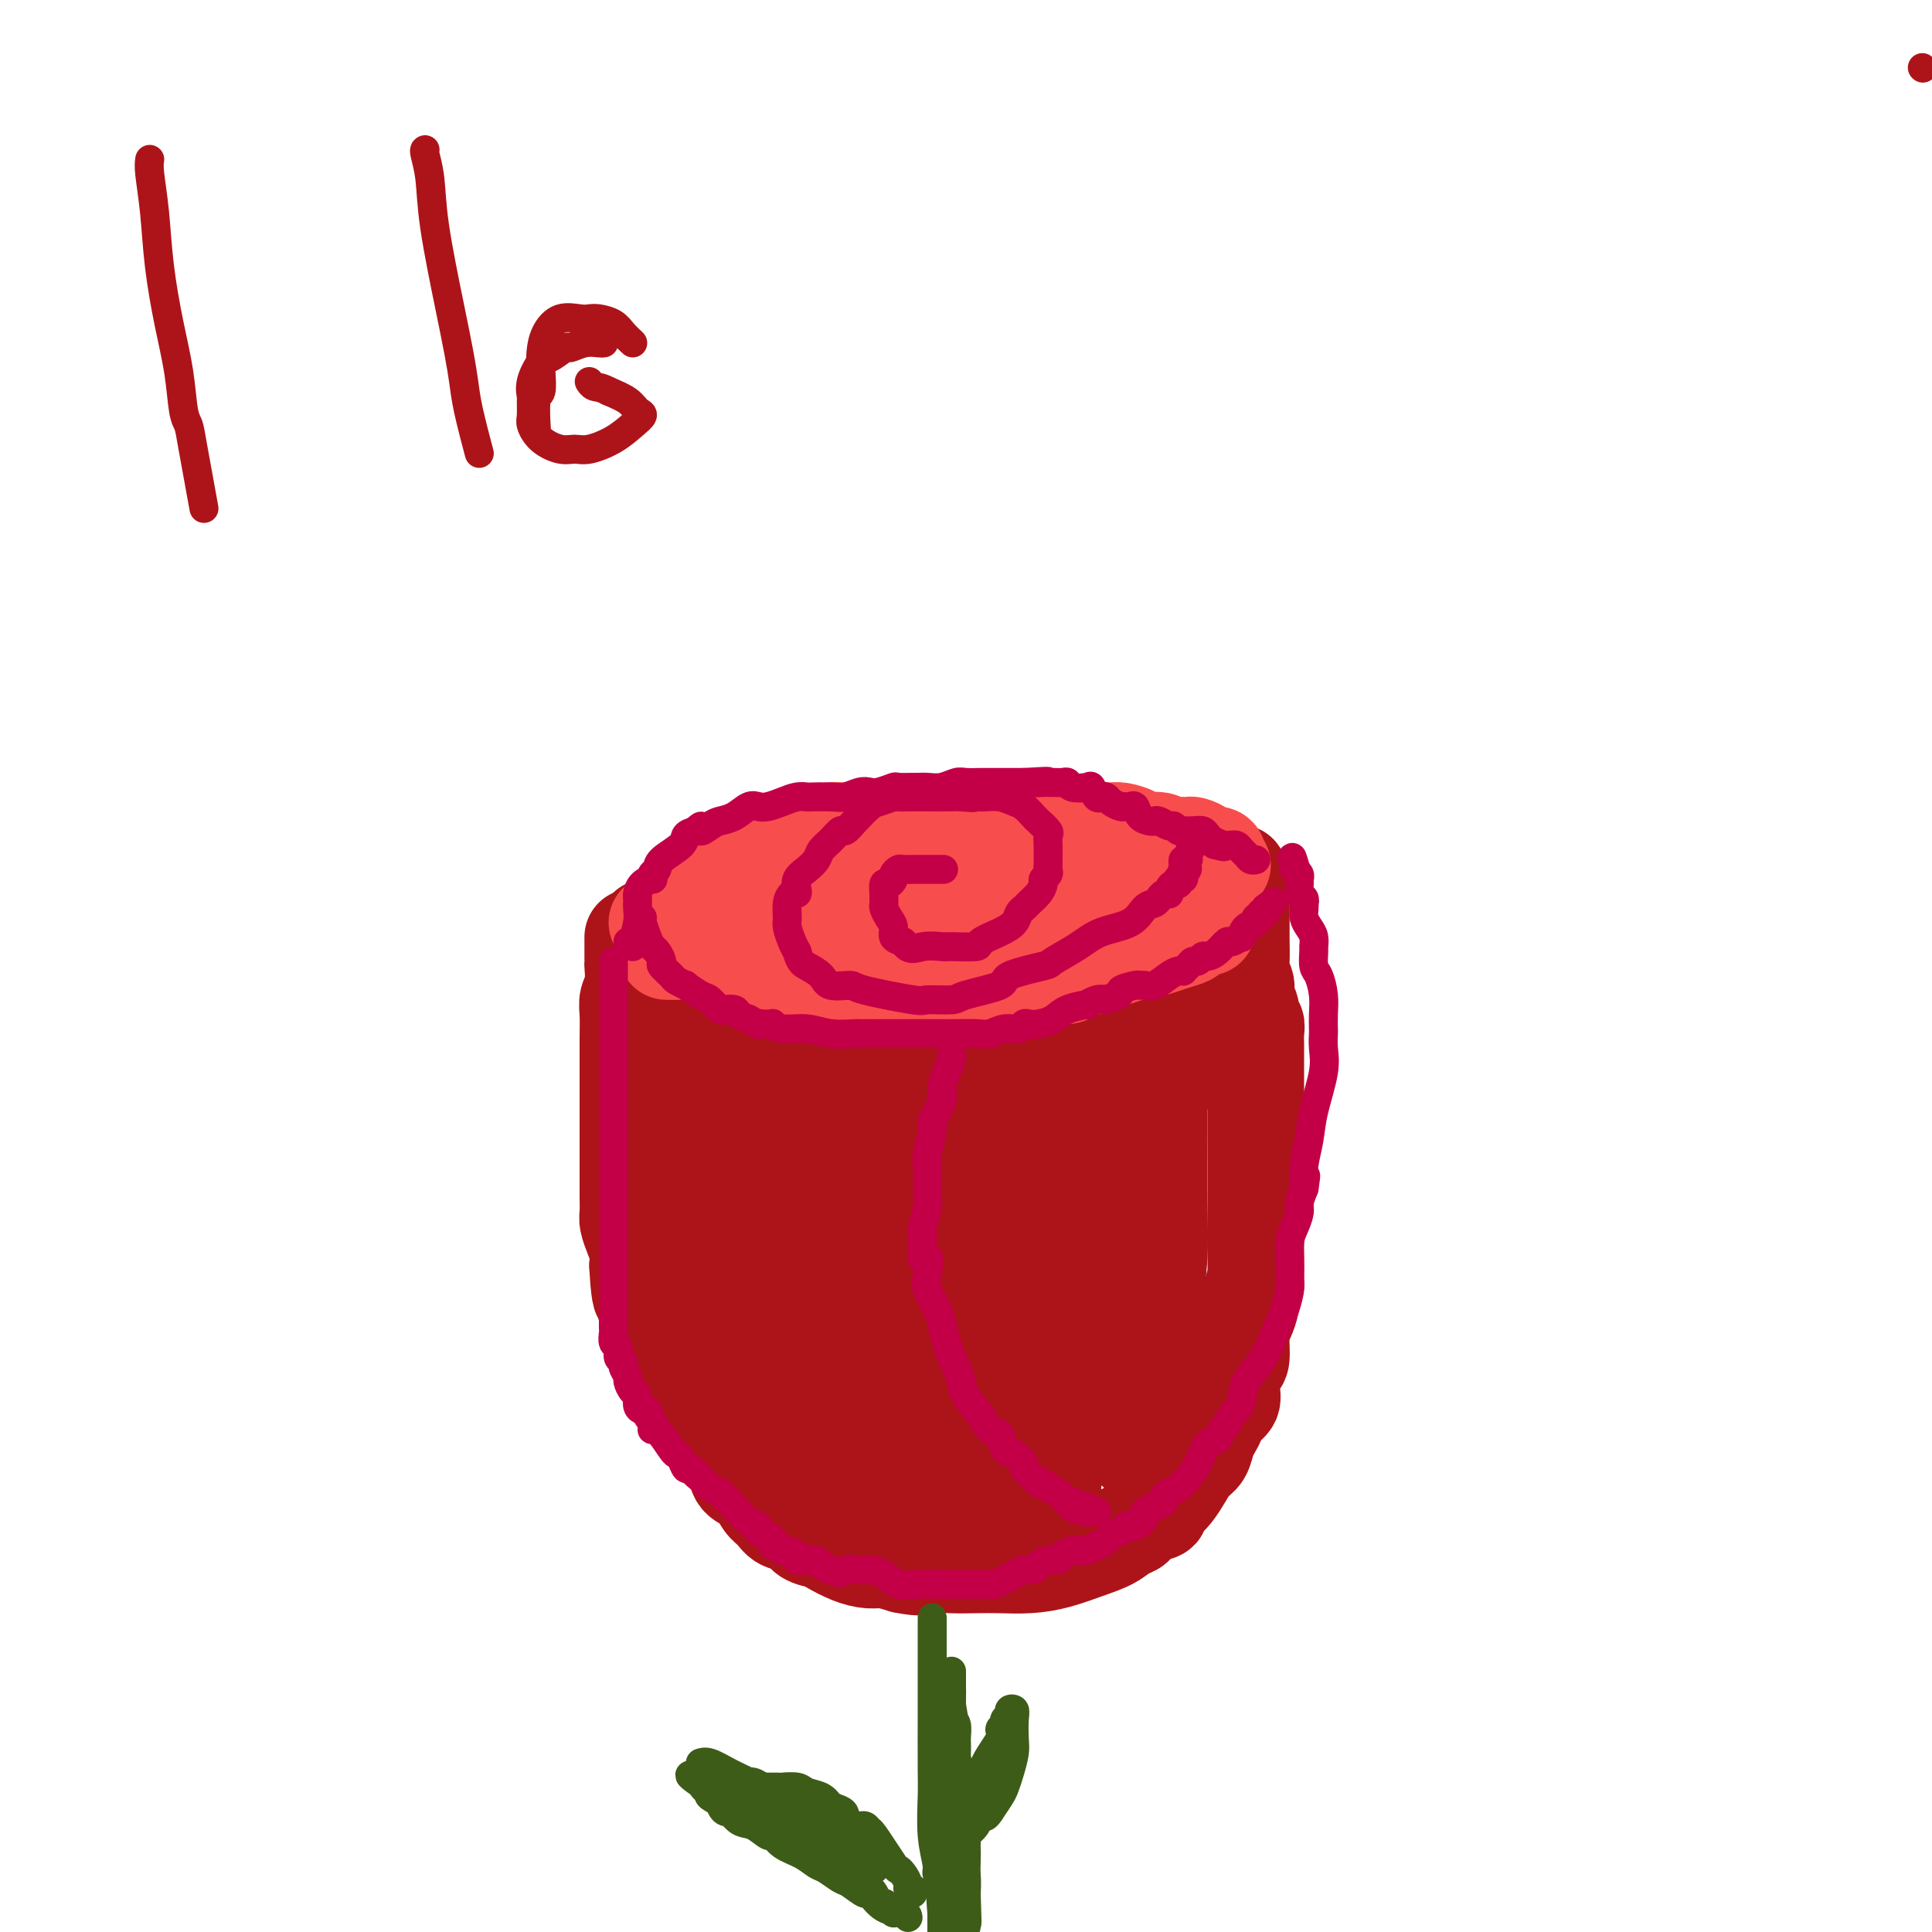 <svg viewBox='0 0 400 400' version='1.1' xmlns='http://www.w3.org/2000/svg' xmlns:xlink='http://www.w3.org/1999/xlink'><g fill='none' stroke='#AD1419' stroke-width='20' stroke-linecap='round' stroke-linejoin='round'><path d='M131,194c-0.002,-0.027 -0.004,-0.054 0,1c0.004,1.054 0.015,3.190 0,4c-0.015,0.810 -0.057,0.294 0,1c0.057,0.706 0.211,2.635 0,4c-0.211,1.365 -0.789,2.168 -1,3c-0.211,0.832 -0.057,1.695 0,3c0.057,1.305 0.015,3.052 0,5c-0.015,1.948 -0.004,4.096 0,6c0.004,1.904 0.001,3.566 0,5c-0.001,1.434 -0.000,2.642 0,4c0.000,1.358 0.000,2.866 0,4c-0.000,1.134 0.000,1.893 0,3c-0.000,1.107 -0.001,2.561 0,4c0.001,1.439 0.003,2.864 0,4c-0.003,1.136 -0.011,1.984 0,3c0.011,1.016 0.042,2.200 0,3c-0.042,0.800 -0.155,1.214 0,2c0.155,0.786 0.580,1.942 1,3c0.420,1.058 0.834,2.016 1,3c0.166,0.984 0.083,1.992 0,3'/><path d='M132,262c0.561,11.168 1.463,5.088 2,4c0.537,-1.088 0.708,2.815 1,5c0.292,2.185 0.704,2.653 1,4c0.296,1.347 0.474,3.574 1,5c0.526,1.426 1.399,2.052 2,3c0.601,0.948 0.931,2.218 1,3c0.069,0.782 -0.122,1.074 0,2c0.122,0.926 0.558,2.484 1,3c0.442,0.516 0.891,-0.011 1,0c0.109,0.011 -0.122,0.561 0,1c0.122,0.439 0.595,0.768 1,1c0.405,0.232 0.741,0.366 1,1c0.259,0.634 0.441,1.768 1,2c0.559,0.232 1.496,-0.439 2,0c0.504,0.439 0.576,1.989 1,3c0.424,1.011 1.202,1.482 2,2c0.798,0.518 1.618,1.083 2,2c0.382,0.917 0.328,2.186 1,3c0.672,0.814 2.071,1.173 3,2c0.929,0.827 1.388,2.123 2,3c0.612,0.877 1.375,1.334 2,2c0.625,0.666 1.110,1.539 2,2c0.890,0.461 2.183,0.508 3,1c0.817,0.492 1.156,1.428 2,2c0.844,0.572 2.192,0.779 3,1c0.808,0.221 1.076,0.454 2,1c0.924,0.546 2.506,1.404 4,2c1.494,0.596 2.902,0.930 4,1c1.098,0.070 1.885,-0.123 3,0c1.115,0.123 2.557,0.561 4,1'/><path d='M187,324c4.275,0.928 4.964,0.249 6,0c1.036,-0.249 2.421,-0.069 4,0c1.579,0.069 3.352,0.027 5,0c1.648,-0.027 3.172,-0.037 5,0c1.828,0.037 3.960,0.122 6,0c2.040,-0.122 3.989,-0.451 6,-1c2.011,-0.549 4.084,-1.317 6,-2c1.916,-0.683 3.674,-1.282 5,-2c1.326,-0.718 2.222,-1.554 3,-2c0.778,-0.446 1.440,-0.500 2,-1c0.560,-0.500 1.017,-1.446 2,-2c0.983,-0.554 2.490,-0.717 3,-1c0.510,-0.283 0.023,-0.684 0,-1c-0.023,-0.316 0.417,-0.545 1,-1c0.583,-0.455 1.308,-1.137 2,-2c0.692,-0.863 1.351,-1.908 2,-3c0.649,-1.092 1.287,-2.232 2,-3c0.713,-0.768 1.499,-1.164 2,-2c0.501,-0.836 0.716,-2.110 1,-3c0.284,-0.890 0.636,-1.395 1,-2c0.364,-0.605 0.741,-1.311 1,-2c0.259,-0.689 0.399,-1.361 1,-2c0.601,-0.639 1.663,-1.246 2,-2c0.337,-0.754 -0.050,-1.657 0,-3c0.050,-1.343 0.539,-3.126 1,-4c0.461,-0.874 0.894,-0.839 1,-2c0.106,-1.161 -0.116,-3.517 0,-5c0.116,-1.483 0.570,-2.091 1,-3c0.430,-0.909 0.837,-2.117 1,-3c0.163,-0.883 0.081,-1.442 0,-2'/><path d='M259,268c0.845,-3.819 0.959,-2.367 1,-2c0.041,0.367 0.011,-0.351 0,-1c-0.011,-0.649 -0.003,-1.228 0,-2c0.003,-0.772 0.001,-1.736 0,-3c-0.001,-1.264 -0.000,-2.826 0,-4c0.000,-1.174 0.000,-1.959 0,-3c-0.000,-1.041 -0.000,-2.338 0,-4c0.000,-1.662 0.000,-3.689 0,-5c-0.000,-1.311 -0.000,-1.905 0,-3c0.000,-1.095 0.000,-2.691 0,-4c-0.000,-1.309 -0.000,-2.332 0,-3c0.000,-0.668 0.000,-0.980 0,-2c-0.000,-1.020 -0.000,-2.749 0,-4c0.000,-1.251 0.000,-2.026 0,-3c-0.000,-0.974 -0.000,-2.147 0,-3c0.000,-0.853 0.001,-1.386 0,-2c-0.001,-0.614 -0.004,-1.311 0,-2c0.004,-0.689 0.016,-1.372 0,-2c-0.016,-0.628 -0.061,-1.203 0,-2c0.061,-0.797 0.228,-1.817 0,-2c-0.228,-0.183 -0.849,0.471 -1,0c-0.151,-0.471 0.170,-2.068 0,-3c-0.170,-0.932 -0.830,-1.201 -1,-2c-0.170,-0.799 0.151,-2.128 0,-3c-0.151,-0.872 -0.772,-1.287 -1,-2c-0.228,-0.713 -0.061,-1.724 0,-3c0.061,-1.276 0.016,-2.816 0,-4c-0.016,-1.184 -0.004,-2.011 0,-3c0.004,-0.989 0.001,-2.140 0,-3c-0.001,-0.860 -0.001,-1.430 0,-2'/><path d='M257,187c-0.553,-12.470 -0.937,-3.145 -1,0c-0.063,3.145 0.193,0.111 0,-1c-0.193,-1.111 -0.835,-0.298 -1,0c-0.165,0.298 0.148,0.080 0,0c-0.148,-0.080 -0.757,-0.023 -1,0c-0.243,0.023 -0.122,0.011 0,0'/><path d='M134,192c-0.115,-0.000 -0.230,-0.000 1,0c1.230,0.000 3.806,0.000 5,0c1.194,-0.000 1.007,-0.000 2,0c0.993,0.000 3.166,0.000 5,0c1.834,-0.000 3.330,-0.000 5,0c1.670,0.000 3.513,0.000 5,0c1.487,-0.000 2.618,-0.000 4,0c1.382,0.000 3.017,0.000 4,0c0.983,-0.000 1.316,-0.000 2,0c0.684,0.000 1.718,0.000 3,0c1.282,-0.000 2.812,-0.000 4,0c1.188,0.000 2.036,0.001 3,0c0.964,-0.001 2.045,-0.003 3,0c0.955,0.003 1.784,0.012 3,0c1.216,-0.012 2.817,-0.045 4,0c1.183,0.045 1.946,0.167 3,0c1.054,-0.167 2.399,-0.622 4,-1c1.601,-0.378 3.457,-0.679 5,-1c1.543,-0.321 2.771,-0.660 4,-1'/><path d='M203,189c11.319,-0.864 5.117,-1.524 4,-2c-1.117,-0.476 2.852,-0.767 5,-1c2.148,-0.233 2.474,-0.406 3,-1c0.526,-0.594 1.252,-1.608 2,-2c0.748,-0.392 1.517,-0.160 2,0c0.483,0.160 0.678,0.249 1,0c0.322,-0.249 0.769,-0.837 1,-1c0.231,-0.163 0.246,0.100 1,0c0.754,-0.100 2.249,-0.563 3,-1c0.751,-0.437 0.760,-0.848 1,-1c0.240,-0.152 0.713,-0.044 1,0c0.287,0.044 0.389,0.026 1,0c0.611,-0.026 1.733,-0.059 2,0c0.267,0.059 -0.320,0.212 0,0c0.320,-0.212 1.548,-0.788 2,-1c0.452,-0.212 0.129,-0.061 0,0c-0.129,0.061 -0.065,0.030 0,0'/><path d='M240,199c0.000,0.806 0.001,1.612 0,5c-0.001,3.388 -0.003,9.359 0,15c0.003,5.641 0.012,10.954 0,16c-0.012,5.046 -0.046,9.826 0,14c0.046,4.174 0.170,7.741 0,11c-0.170,3.259 -0.634,6.210 -1,9c-0.366,2.790 -0.634,5.418 -1,7c-0.366,1.582 -0.829,2.117 -1,3c-0.171,0.883 -0.050,2.114 0,3c0.050,0.886 0.027,1.429 0,1c-0.027,-0.429 -0.060,-1.829 0,-4c0.060,-2.171 0.212,-5.113 0,-8c-0.212,-2.887 -0.789,-5.720 -1,-12c-0.211,-6.280 -0.056,-16.008 0,-23c0.056,-6.992 0.014,-11.248 0,-15c-0.014,-3.752 0.000,-6.999 0,-9c-0.000,-2.001 -0.014,-2.756 0,-4c0.014,-1.244 0.056,-2.979 0,-1c-0.056,1.979 -0.211,7.671 0,13c0.211,5.329 0.789,10.294 1,16c0.211,5.706 0.057,12.152 0,18c-0.057,5.848 -0.016,11.100 0,16c0.016,4.900 0.008,9.450 0,14'/><path d='M237,284c-0.008,13.452 -0.527,9.081 -1,9c-0.473,-0.081 -0.900,4.129 -1,6c-0.100,1.871 0.128,1.402 0,1c-0.128,-0.402 -0.613,-0.736 -1,-1c-0.387,-0.264 -0.676,-0.459 -1,-3c-0.324,-2.541 -0.682,-7.429 -1,-10c-0.318,-2.571 -0.596,-2.825 -1,-6c-0.404,-3.175 -0.935,-9.272 -2,-15c-1.065,-5.728 -2.663,-11.087 -4,-16c-1.337,-4.913 -2.414,-9.381 -3,-13c-0.586,-3.619 -0.683,-6.391 -1,-8c-0.317,-1.609 -0.856,-2.055 -1,-3c-0.144,-0.945 0.105,-2.388 0,-1c-0.105,1.388 -0.564,5.607 -1,11c-0.436,5.393 -0.849,11.962 -1,16c-0.151,4.038 -0.040,5.547 0,10c0.040,4.453 0.011,11.850 0,18c-0.011,6.150 -0.002,11.053 0,15c0.002,3.947 -0.002,6.938 0,9c0.002,2.062 0.009,3.196 0,4c-0.009,0.804 -0.034,1.279 0,1c0.034,-0.279 0.126,-1.312 0,-2c-0.126,-0.688 -0.470,-1.030 -1,-3c-0.530,-1.970 -1.245,-5.569 -2,-10c-0.755,-4.431 -1.549,-9.693 -2,-15c-0.451,-5.307 -0.557,-10.659 -1,-16c-0.443,-5.341 -1.221,-10.670 -2,-16'/><path d='M210,246c-1.646,-11.263 -1.762,-8.921 -2,-10c-0.238,-1.079 -0.600,-5.581 -1,-8c-0.400,-2.419 -0.840,-2.756 -1,-3c-0.160,-0.244 -0.041,-0.396 0,-1c0.041,-0.604 0.002,-1.660 0,-1c-0.002,0.660 0.031,3.035 0,4c-0.031,0.965 -0.128,0.520 0,3c0.128,2.480 0.479,7.884 1,13c0.521,5.116 1.211,9.944 2,15c0.789,5.056 1.675,10.339 2,15c0.325,4.661 0.087,8.699 0,12c-0.087,3.301 -0.023,5.866 0,9c0.023,3.134 0.004,6.837 0,9c-0.004,2.163 0.008,2.786 0,3c-0.008,0.214 -0.036,0.021 0,0c0.036,-0.021 0.135,0.131 0,0c-0.135,-0.131 -0.504,-0.545 -1,-2c-0.496,-1.455 -1.120,-3.950 -2,-8c-0.880,-4.050 -2.018,-9.655 -3,-16c-0.982,-6.345 -1.808,-13.429 -3,-20c-1.192,-6.571 -2.750,-12.628 -4,-18c-1.250,-5.372 -2.191,-10.059 -3,-13c-0.809,-2.941 -1.484,-4.135 -2,-5c-0.516,-0.865 -0.873,-1.399 -1,-2c-0.127,-0.601 -0.026,-1.269 0,0c0.026,1.269 -0.024,4.474 0,6c0.024,1.526 0.122,1.372 0,4c-0.122,2.628 -0.463,8.036 0,14c0.463,5.964 1.732,12.482 3,19'/><path d='M195,265c0.580,9.702 1.031,13.457 2,18c0.969,4.543 2.455,9.873 3,14c0.545,4.127 0.149,7.051 0,9c-0.149,1.949 -0.050,2.923 0,3c0.050,0.077 0.051,-0.744 0,-2c-0.051,-1.256 -0.153,-2.946 -1,-6c-0.847,-3.054 -2.439,-7.471 -4,-13c-1.561,-5.529 -3.090,-12.169 -5,-18c-1.910,-5.831 -4.200,-10.852 -6,-15c-1.800,-4.148 -3.108,-7.421 -4,-10c-0.892,-2.579 -1.366,-4.462 -2,-6c-0.634,-1.538 -1.428,-2.730 -2,-3c-0.572,-0.270 -0.924,0.381 -1,0c-0.076,-0.381 0.123,-1.796 0,0c-0.123,1.796 -0.569,6.802 0,12c0.569,5.198 2.152,10.589 3,13c0.848,2.411 0.961,1.843 2,6c1.039,4.157 3.005,13.037 4,17c0.995,3.963 1.019,3.007 1,4c-0.019,0.993 -0.082,3.936 0,5c0.082,1.064 0.309,0.249 0,0c-0.309,-0.249 -1.155,0.067 -3,-3c-1.845,-3.067 -4.689,-9.518 -7,-14c-2.311,-4.482 -4.089,-6.995 -6,-10c-1.911,-3.005 -3.956,-6.503 -6,-10'/><path d='M163,256c-4.334,-7.650 -4.170,-8.274 -5,-10c-0.830,-1.726 -2.653,-4.553 -4,-7c-1.347,-2.447 -2.217,-4.515 -3,-6c-0.783,-1.485 -1.478,-2.388 -2,-3c-0.522,-0.612 -0.872,-0.934 -1,-1c-0.128,-0.066 -0.033,0.123 0,0c0.033,-0.123 0.005,-0.559 0,-1c-0.005,-0.441 0.013,-0.889 0,-1c-0.013,-0.111 -0.059,0.114 0,0c0.059,-0.114 0.222,-0.566 0,-1c-0.222,-0.434 -0.828,-0.851 -1,-1c-0.172,-0.149 0.091,-0.032 0,0c-0.091,0.032 -0.536,-0.021 -1,0c-0.464,0.021 -0.948,0.116 -1,0c-0.052,-0.116 0.327,-0.442 0,0c-0.327,0.442 -1.362,1.654 -2,3c-0.638,1.346 -0.880,2.826 -1,5c-0.120,2.174 -0.119,5.042 0,8c0.119,2.958 0.354,6.006 1,10c0.646,3.994 1.702,8.936 3,13c1.298,4.064 2.840,7.252 4,10c1.160,2.748 1.940,5.056 3,7c1.060,1.944 2.401,3.523 4,5c1.599,1.477 3.457,2.850 5,4c1.543,1.150 2.772,2.075 4,3'/><path d='M166,293c2.762,1.809 3.167,0.333 4,0c0.833,-0.333 2.093,0.479 3,1c0.907,0.521 1.461,0.751 2,1c0.539,0.249 1.063,0.519 1,0c-0.063,-0.519 -0.714,-1.825 -1,-2c-0.286,-0.175 -0.206,0.780 -1,0c-0.794,-0.780 -2.462,-3.295 -4,-6c-1.538,-2.705 -2.947,-5.599 -5,-9c-2.053,-3.401 -4.750,-7.311 -7,-11c-2.250,-3.689 -4.053,-7.159 -6,-11c-1.947,-3.841 -4.038,-8.052 -5,-10c-0.962,-1.948 -0.795,-1.632 -1,-2c-0.205,-0.368 -0.781,-1.419 -1,-2c-0.219,-0.581 -0.082,-0.691 0,-1c0.082,-0.309 0.109,-0.818 0,-1c-0.109,-0.182 -0.353,-0.038 0,0c0.353,0.038 1.303,-0.031 2,0c0.697,0.031 1.140,0.160 2,1c0.860,0.840 2.135,2.391 3,4c0.865,1.609 1.318,3.277 2,6c0.682,2.723 1.593,6.501 2,10c0.407,3.499 0.311,6.718 1,10c0.689,3.282 2.164,6.627 3,10c0.836,3.373 1.033,6.774 2,10c0.967,3.226 2.702,6.277 4,9c1.298,2.723 2.157,5.118 3,7c0.843,1.882 1.669,3.252 3,4c1.331,0.748 3.165,0.874 5,1'/><path d='M177,312c2.137,0.825 3.480,0.386 5,0c1.520,-0.386 3.216,-0.719 5,-1c1.784,-0.281 3.656,-0.508 5,-1c1.344,-0.492 2.159,-1.247 3,-2c0.841,-0.753 1.706,-1.503 2,-2c0.294,-0.497 0.016,-0.740 0,-1c-0.016,-0.260 0.230,-0.536 0,-1c-0.230,-0.464 -0.936,-1.115 -2,-2c-1.064,-0.885 -2.487,-2.002 -4,-3c-1.513,-0.998 -3.115,-1.876 -6,-3c-2.885,-1.124 -7.053,-2.493 -9,-3c-1.947,-0.507 -1.671,-0.152 -2,0c-0.329,0.152 -1.261,0.101 -2,0c-0.739,-0.101 -1.285,-0.253 -2,0c-0.715,0.253 -1.600,0.911 -2,2c-0.400,1.089 -0.316,2.607 0,4c0.316,1.393 0.863,2.660 2,4c1.137,1.340 2.864,2.754 4,4c1.136,1.246 1.682,2.323 3,3c1.318,0.677 3.407,0.952 5,1c1.593,0.048 2.690,-0.133 4,0c1.310,0.133 2.835,0.581 4,0c1.165,-0.581 1.972,-2.189 3,-4c1.028,-1.811 2.277,-3.823 3,-6c0.723,-2.177 0.918,-4.519 1,-7c0.082,-2.481 0.050,-5.101 0,-8c-0.050,-2.899 -0.116,-6.076 0,-9c0.116,-2.924 0.416,-5.595 0,-8c-0.416,-2.405 -1.547,-4.544 -2,-7c-0.453,-2.456 -0.226,-5.228 0,-8'/><path d='M195,254c-0.313,-6.529 -0.096,-2.851 0,-2c0.096,0.851 0.071,-1.125 0,-3c-0.071,-1.875 -0.188,-3.648 0,-5c0.188,-1.352 0.680,-2.281 1,-3c0.320,-0.719 0.466,-1.228 1,-2c0.534,-0.772 1.455,-1.809 2,-2c0.545,-0.191 0.714,0.463 3,0c2.286,-0.463 6.690,-2.043 10,-3c3.310,-0.957 5.527,-1.289 8,-2c2.473,-0.711 5.202,-1.799 10,-4c4.798,-2.201 11.667,-5.516 15,-7c3.333,-1.484 3.132,-1.138 4,-2c0.868,-0.862 2.805,-2.933 4,-4c1.195,-1.067 1.647,-1.131 2,-1c0.353,0.131 0.607,0.455 0,0c-0.607,-0.455 -2.075,-1.691 -3,-2c-0.925,-0.309 -1.307,0.308 -5,0c-3.693,-0.308 -10.696,-1.541 -14,-2c-3.304,-0.459 -2.909,-0.144 -5,0c-2.091,0.144 -6.669,0.117 -10,0c-3.331,-0.117 -5.414,-0.325 -10,0c-4.586,0.325 -11.677,1.183 -16,2c-4.323,0.817 -5.880,1.595 -7,2c-1.120,0.405 -1.802,0.438 -3,1c-1.198,0.562 -2.912,1.653 -4,2c-1.088,0.347 -1.549,-0.051 -1,0c0.549,0.051 2.109,0.552 3,1c0.891,0.448 1.112,0.842 3,1c1.888,0.158 5.444,0.079 9,0'/><path d='M192,219c3.808,0.389 6.329,0.360 9,0c2.671,-0.360 5.492,-1.052 8,-2c2.508,-0.948 4.702,-2.154 6,-3c1.298,-0.846 1.701,-1.334 2,-2c0.299,-0.666 0.495,-1.511 1,-2c0.505,-0.489 1.321,-0.623 -1,-1c-2.321,-0.377 -7.777,-0.997 -12,-1c-4.223,-0.003 -7.212,0.612 -11,1c-3.788,0.388 -8.374,0.551 -11,1c-2.626,0.449 -3.293,1.186 -5,2c-1.707,0.814 -4.455,1.706 -6,2c-1.545,0.294 -1.887,-0.009 -2,0c-0.113,0.009 0.001,0.330 0,1c-0.001,0.670 -0.119,1.690 1,2c1.119,0.310 3.473,-0.088 6,0c2.527,0.088 5.227,0.662 8,1c2.773,0.338 5.619,0.440 9,0c3.381,-0.440 7.296,-1.421 9,-2c1.704,-0.579 1.195,-0.754 1,-1c-0.195,-0.246 -0.078,-0.563 0,-1c0.078,-0.437 0.115,-0.994 -1,-2c-1.115,-1.006 -3.382,-2.460 -6,-3c-2.618,-0.540 -5.587,-0.166 -9,0c-3.413,0.166 -7.271,0.125 -11,0c-3.729,-0.125 -7.329,-0.335 -10,0c-2.671,0.335 -4.412,1.214 -6,2c-1.588,0.786 -3.024,1.479 -4,2c-0.976,0.521 -1.494,0.871 -2,2c-0.506,1.129 -1.002,3.037 0,5c1.002,1.963 3.501,3.982 6,6'/><path d='M161,226c1.469,2.064 2.140,1.724 4,2c1.860,0.276 4.908,1.170 8,2c3.092,0.830 6.228,1.598 9,2c2.772,0.402 5.179,0.438 7,0c1.821,-0.438 3.057,-1.351 4,-2c0.943,-0.649 1.595,-1.033 2,-2c0.405,-0.967 0.565,-2.518 0,-4c-0.565,-1.482 -1.855,-2.895 -3,-4c-1.145,-1.105 -2.144,-1.902 -7,-3c-4.856,-1.098 -13.568,-2.498 -18,-3c-4.432,-0.502 -4.585,-0.107 -5,0c-0.415,0.107 -1.091,-0.076 -3,0c-1.909,0.076 -5.051,0.409 -7,1c-1.949,0.591 -2.704,1.439 -3,2c-0.296,0.561 -0.131,0.834 0,2c0.131,1.166 0.229,3.226 1,5c0.771,1.774 2.216,3.262 4,5c1.784,1.738 3.907,3.725 6,5c2.093,1.275 4.154,1.839 6,2c1.846,0.161 3.476,-0.081 5,0c1.524,0.081 2.943,0.483 4,0c1.057,-0.483 1.753,-1.852 2,-3c0.247,-1.148 0.047,-2.075 0,-3c-0.047,-0.925 0.060,-1.849 -2,-4c-2.060,-2.151 -6.289,-5.529 -8,-7c-1.711,-1.471 -0.906,-1.035 -2,-2c-1.094,-0.965 -4.087,-3.331 -6,-5c-1.913,-1.669 -2.746,-2.642 -4,-3c-1.254,-0.358 -2.930,-0.102 -4,0c-1.070,0.102 -1.535,0.051 -2,0'/><path d='M149,209c-1.587,-0.633 -0.553,-0.716 0,0c0.553,0.716 0.625,2.230 1,3c0.375,0.770 1.051,0.796 2,1c0.949,0.204 2.169,0.587 3,1c0.831,0.413 1.273,0.858 1,0c-0.273,-0.858 -1.259,-3.017 -2,-4c-0.741,-0.983 -1.236,-0.790 -2,-1c-0.764,-0.210 -1.799,-0.824 -3,-2c-1.201,-1.176 -2.570,-2.913 -4,-4c-1.430,-1.087 -2.922,-1.524 -4,-2c-1.078,-0.476 -1.742,-0.992 -2,-1c-0.258,-0.008 -0.111,0.493 1,1c1.111,0.507 3.187,1.019 5,2c1.813,0.981 3.363,2.431 7,4c3.637,1.569 9.361,3.258 12,4c2.639,0.742 2.193,0.539 4,1c1.807,0.461 5.866,1.588 9,2c3.134,0.412 5.344,0.111 8,0c2.656,-0.111 5.759,-0.032 7,0c1.241,0.032 0.621,0.016 0,0'/><path d='M243,187c-1.570,0.047 -3.140,0.094 -5,1c-1.860,0.906 -4.011,2.673 -6,4c-1.989,1.327 -3.815,2.216 -5,3c-1.185,0.784 -1.728,1.464 -2,2c-0.272,0.536 -0.272,0.928 0,1c0.272,0.072 0.817,-0.177 1,0c0.183,0.177 0.003,0.780 1,1c0.997,0.220 3.170,0.056 5,0c1.830,-0.056 3.317,-0.003 4,0c0.683,0.003 0.563,-0.045 1,0c0.437,0.045 1.431,0.183 2,0c0.569,-0.183 0.714,-0.687 1,-1c0.286,-0.313 0.714,-0.436 0,-1c-0.714,-0.564 -2.570,-1.570 -5,-2c-2.430,-0.430 -5.435,-0.284 -8,0c-2.565,0.284 -4.691,0.706 -7,1c-2.309,0.294 -4.801,0.461 -7,1c-2.199,0.539 -4.106,1.451 -6,2c-1.894,0.549 -3.776,0.735 -5,1c-1.224,0.265 -1.791,0.610 -2,1c-0.209,0.390 -0.060,0.826 0,1c0.060,0.174 0.030,0.087 0,0'/></g>
<g fill='none' stroke='#F84D4D' stroke-width='20' stroke-linecap='round' stroke-linejoin='round'><path d='M136,191c0.496,0.059 0.992,0.118 1,0c0.008,-0.118 -0.474,-0.413 0,-1c0.474,-0.587 1.902,-1.468 3,-2c1.098,-0.532 1.866,-0.716 2,-1c0.134,-0.284 -0.368,-0.667 0,-1c0.368,-0.333 1.604,-0.614 2,-1c0.396,-0.386 -0.049,-0.877 0,-1c0.049,-0.123 0.591,0.121 1,0c0.409,-0.121 0.686,-0.607 1,-1c0.314,-0.393 0.664,-0.692 1,-1c0.336,-0.308 0.656,-0.624 1,-1c0.344,-0.376 0.711,-0.812 1,-1c0.289,-0.188 0.501,-0.127 1,0c0.499,0.127 1.285,0.322 2,0c0.715,-0.322 1.357,-1.161 2,-2'/><path d='M154,178c3.303,-2.190 2.561,-1.165 3,-1c0.439,0.165 2.058,-0.530 3,-1c0.942,-0.470 1.207,-0.713 2,-1c0.793,-0.287 2.113,-0.617 3,-1c0.887,-0.383 1.341,-0.821 2,-1c0.659,-0.179 1.524,-0.101 2,0c0.476,0.101 0.564,0.223 1,0c0.436,-0.223 1.219,-0.792 2,-1c0.781,-0.208 1.559,-0.056 2,0c0.441,0.056 0.547,0.015 1,0c0.453,-0.015 1.255,-0.004 2,0c0.745,0.004 1.432,0.001 2,0c0.568,-0.001 1.016,-0.000 1,0c-0.016,0.000 -0.496,0.000 0,0c0.496,-0.000 1.967,-0.000 3,0c1.033,0.000 1.627,0.000 2,0c0.373,-0.000 0.526,-0.000 1,0c0.474,0.000 1.268,0.000 2,0c0.732,-0.000 1.403,-0.000 2,0c0.597,0.000 1.122,0.000 2,0c0.878,-0.000 2.109,-0.000 3,0c0.891,0.000 1.440,0.000 2,0c0.560,-0.000 1.129,-0.000 2,0c0.871,0.000 2.042,0.000 3,0c0.958,-0.000 1.702,-0.000 3,0c1.298,0.000 3.149,0.000 4,0c0.851,-0.000 0.702,-0.000 1,0c0.298,0.000 1.042,0.000 2,0c0.958,-0.000 2.131,-0.000 3,0c0.869,0.000 1.435,0.000 2,0'/><path d='M217,172c7.530,-0.000 3.856,-0.000 3,0c-0.856,0.000 1.108,0.000 2,0c0.892,-0.000 0.713,-0.001 1,0c0.287,0.001 1.039,0.003 2,0c0.961,-0.003 2.129,-0.011 3,0c0.871,0.011 1.444,0.040 2,0c0.556,-0.040 1.093,-0.151 2,0c0.907,0.151 2.183,0.562 3,1c0.817,0.438 1.176,0.902 2,1c0.824,0.098 2.115,-0.170 3,0c0.885,0.170 1.365,0.778 2,1c0.635,0.222 1.426,0.059 2,0c0.574,-0.059 0.931,-0.013 1,0c0.069,0.013 -0.152,-0.007 0,0c0.152,0.007 0.675,0.039 1,0c0.325,-0.039 0.451,-0.150 1,0c0.549,0.150 1.519,0.561 2,1c0.481,0.439 0.472,0.906 1,1c0.528,0.094 1.592,-0.185 2,0c0.408,0.185 0.161,0.833 0,1c-0.161,0.167 -0.236,-0.147 0,0c0.236,0.147 0.782,0.756 1,1c0.218,0.244 0.109,0.122 0,0'/><path d='M138,197c0.880,0.025 1.760,0.049 3,0c1.240,-0.049 2.839,-0.173 4,0c1.161,0.173 1.885,0.642 3,1c1.115,0.358 2.622,0.604 4,1c1.378,0.396 2.628,0.942 4,1c1.372,0.058 2.868,-0.373 4,0c1.132,0.373 1.901,1.550 3,2c1.099,0.450 2.528,0.173 4,0c1.472,-0.173 2.988,-0.243 4,0c1.012,0.243 1.518,0.797 2,1c0.482,0.203 0.938,0.054 2,0c1.062,-0.054 2.731,-0.015 4,0c1.269,0.015 2.139,0.004 3,0c0.861,-0.004 1.714,-0.001 3,0c1.286,0.001 3.005,0.000 4,0c0.995,-0.000 1.267,-0.000 2,0c0.733,0.000 1.928,0.000 3,0c1.072,-0.000 2.021,-0.000 3,0c0.979,0.000 1.990,0.000 3,0'/><path d='M200,203c6.186,0.159 3.152,0.057 3,0c-0.152,-0.057 2.578,-0.068 4,0c1.422,0.068 1.536,0.214 2,0c0.464,-0.214 1.279,-0.790 2,-1c0.721,-0.210 1.348,-0.055 2,0c0.652,0.055 1.331,0.011 2,0c0.669,-0.011 1.330,0.010 2,0c0.670,-0.010 1.348,-0.053 2,0c0.652,0.053 1.278,0.201 2,0c0.722,-0.201 1.541,-0.750 2,-1c0.459,-0.250 0.558,-0.199 3,-1c2.442,-0.801 7.225,-2.452 9,-3c1.775,-0.548 0.540,0.008 1,0c0.460,-0.008 2.613,-0.580 4,-1c1.387,-0.420 2.007,-0.687 3,-1c0.993,-0.313 2.357,-0.672 3,-1c0.643,-0.328 0.564,-0.624 1,-1c0.436,-0.376 1.387,-0.832 2,-1c0.613,-0.168 0.890,-0.048 1,0c0.110,0.048 0.055,0.024 0,0'/><path d='M236,188c-2.705,0.022 -5.410,0.043 -7,0c-1.590,-0.043 -2.066,-0.151 -4,0c-1.934,0.151 -5.326,0.563 -8,1c-2.674,0.437 -4.630,0.901 -7,1c-2.370,0.099 -5.154,-0.166 -7,0c-1.846,0.166 -2.756,0.762 -4,1c-1.244,0.238 -2.823,0.117 -4,0c-1.177,-0.117 -1.951,-0.231 -2,0c-0.049,0.231 0.627,0.808 2,1c1.373,0.192 3.444,-0.001 5,0c1.556,0.001 2.597,0.196 4,0c1.403,-0.196 3.168,-0.784 4,-1c0.832,-0.216 0.732,-0.061 1,0c0.268,0.061 0.902,0.027 1,0c0.098,-0.027 -0.342,-0.046 -1,0c-0.658,0.046 -1.533,0.156 -3,0c-1.467,-0.156 -3.524,-0.578 -6,-1c-2.476,-0.422 -5.371,-0.845 -8,-1c-2.629,-0.155 -4.993,-0.041 -7,0c-2.007,0.041 -3.656,0.011 -5,0c-1.344,-0.011 -2.384,-0.003 -3,0c-0.616,0.003 -0.808,0.002 -1,0'/><path d='M176,189c-4.786,-0.325 -0.749,-0.139 1,0c1.749,0.139 1.212,0.230 2,0c0.788,-0.230 2.900,-0.779 4,-1c1.100,-0.221 1.188,-0.112 2,0c0.812,0.112 2.350,0.226 3,0c0.650,-0.226 0.414,-0.793 -1,-1c-1.414,-0.207 -4.006,-0.055 -5,0c-0.994,0.055 -0.389,0.014 -2,0c-1.611,-0.014 -5.436,0.000 -8,0c-2.564,-0.000 -3.866,-0.014 -5,0c-1.134,0.014 -2.100,0.056 -3,0c-0.900,-0.056 -1.734,-0.212 -2,0c-0.266,0.212 0.035,0.790 1,1c0.965,0.210 2.593,0.053 4,0c1.407,-0.053 2.594,-0.000 4,0c1.406,0.000 3.030,-0.052 4,0c0.970,0.052 1.286,0.207 2,0c0.714,-0.207 1.826,-0.776 2,-1c0.174,-0.224 -0.592,-0.101 -1,0c-0.408,0.101 -0.460,0.182 -1,0c-0.540,-0.182 -1.568,-0.626 -3,0c-1.432,0.626 -3.266,2.322 -4,3c-0.734,0.678 -0.367,0.339 0,0'/></g>
<g fill='none' stroke='#C30047' stroke-width='6' stroke-linecap='round' stroke-linejoin='round'><path d='M127,199c0.000,0.325 0.000,0.650 0,1c0.000,0.350 -0.000,0.724 0,2c0.000,1.276 0.000,3.453 0,5c-0.000,1.547 0.000,2.465 0,3c0.000,0.535 -0.000,0.687 0,2c0.000,1.313 0.000,3.785 0,5c-0.000,1.215 0.000,1.171 0,2c0.000,0.829 -0.000,2.530 0,3c0.000,0.470 0.000,-0.292 0,0c-0.000,0.292 0.000,1.638 0,2c0.000,0.362 0.000,-0.261 0,0c0.000,0.261 -0.000,1.406 0,2c0.000,0.594 0.000,0.637 0,1c0.000,0.363 -0.000,1.046 0,2c0.000,0.954 0.000,2.180 0,3c0.000,0.820 -0.000,1.234 0,2c0.000,0.766 0.000,1.883 0,3'/><path d='M127,237c-0.000,6.219 -0.000,2.766 0,2c0.000,-0.766 0.000,1.154 0,2c-0.000,0.846 -0.000,0.616 0,1c0.000,0.384 0.000,1.381 0,2c-0.000,0.619 -0.000,0.860 0,2c0.000,1.140 0.000,3.179 0,4c-0.000,0.821 -0.000,0.423 0,1c0.000,0.577 0.000,2.129 0,3c-0.000,0.871 -0.000,1.061 0,2c0.000,0.939 0.000,2.625 0,4c-0.000,1.375 -0.000,2.437 0,3c0.000,0.563 0.000,0.626 0,1c-0.000,0.374 -0.000,1.060 0,2c0.000,0.940 0.000,2.135 0,3c-0.000,0.865 -0.001,1.402 0,2c0.001,0.598 0.004,1.258 0,2c-0.004,0.742 -0.016,1.564 0,2c0.016,0.436 0.061,0.484 0,1c-0.061,0.516 -0.228,1.499 0,2c0.228,0.501 0.850,0.519 1,1c0.150,0.481 -0.171,1.423 0,2c0.171,0.577 0.833,0.789 1,1c0.167,0.211 -0.162,0.423 0,1c0.162,0.577 0.813,1.520 1,2c0.187,0.480 -0.091,0.496 0,1c0.091,0.504 0.549,1.494 1,2c0.451,0.506 0.894,0.527 1,1c0.106,0.473 -0.125,1.396 0,2c0.125,0.604 0.607,0.887 1,1c0.393,0.113 0.696,0.057 1,0'/><path d='M134,292c1.021,2.678 0.074,1.373 0,1c-0.074,-0.373 0.726,0.187 1,1c0.274,0.813 0.024,1.880 0,2c-0.024,0.120 0.179,-0.706 1,0c0.821,0.706 2.261,2.944 3,4c0.739,1.056 0.778,0.930 1,1c0.222,0.070 0.626,0.337 1,1c0.374,0.663 0.719,1.721 1,2c0.281,0.279 0.498,-0.220 1,0c0.502,0.220 1.289,1.161 2,2c0.711,0.839 1.345,1.576 2,2c0.655,0.424 1.332,0.533 2,1c0.668,0.467 1.326,1.291 2,2c0.674,0.709 1.364,1.303 2,2c0.636,0.697 1.218,1.496 2,2c0.782,0.504 1.764,0.714 2,1c0.236,0.286 -0.274,0.650 0,1c0.274,0.350 1.331,0.686 2,1c0.669,0.314 0.949,0.606 1,1c0.051,0.394 -0.128,0.889 0,1c0.128,0.111 0.564,-0.164 1,0c0.436,0.164 0.872,0.766 1,1c0.128,0.234 -0.051,0.102 0,0c0.051,-0.102 0.332,-0.172 1,0c0.668,0.172 1.722,0.585 2,1c0.278,0.415 -0.221,0.832 0,1c0.221,0.168 1.162,0.086 2,0c0.838,-0.086 1.572,-0.177 2,0c0.428,0.177 0.551,0.622 1,1c0.449,0.378 1.225,0.689 2,1'/><path d='M172,325c2.840,1.236 2.440,0.325 3,0c0.560,-0.325 2.080,-0.063 3,0c0.920,0.063 1.241,-0.074 2,0c0.759,0.074 1.957,0.360 3,1c1.043,0.640 1.933,1.636 3,2c1.067,0.364 2.312,0.098 4,0c1.688,-0.098 3.818,-0.026 5,0c1.182,0.026 1.416,0.007 2,0c0.584,-0.007 1.518,-0.002 2,0c0.482,0.002 0.510,0.000 1,0c0.490,-0.000 1.440,0.001 2,0c0.560,-0.001 0.730,-0.003 1,0c0.270,0.003 0.639,0.012 1,0c0.361,-0.012 0.715,-0.046 1,0c0.285,0.046 0.500,0.171 1,0c0.500,-0.171 1.285,-0.637 2,-1c0.715,-0.363 1.360,-0.623 2,-1c0.640,-0.377 1.275,-0.871 2,-1c0.725,-0.129 1.541,0.106 2,0c0.459,-0.106 0.561,-0.554 1,-1c0.439,-0.446 1.216,-0.890 2,-1c0.784,-0.110 1.575,0.115 2,0c0.425,-0.115 0.484,-0.570 1,-1c0.516,-0.430 1.490,-0.836 2,-1c0.510,-0.164 0.556,-0.085 1,0c0.444,0.085 1.288,0.178 2,0c0.712,-0.178 1.294,-0.625 2,-1c0.706,-0.375 1.536,-0.678 2,-1c0.464,-0.322 0.561,-0.663 1,-1c0.439,-0.337 1.219,-0.668 2,-1'/><path d='M232,317c4.316,-1.957 1.607,-1.351 1,-1c-0.607,0.351 0.889,0.445 2,0c1.111,-0.445 1.838,-1.429 2,-2c0.162,-0.571 -0.242,-0.731 0,-1c0.242,-0.269 1.128,-0.649 2,-1c0.872,-0.351 1.728,-0.674 2,-1c0.272,-0.326 -0.040,-0.655 0,-1c0.040,-0.345 0.433,-0.706 1,-1c0.567,-0.294 1.307,-0.522 2,-1c0.693,-0.478 1.337,-1.207 2,-2c0.663,-0.793 1.343,-1.650 2,-3c0.657,-1.350 1.289,-3.192 2,-4c0.711,-0.808 1.500,-0.583 2,-1c0.500,-0.417 0.712,-1.475 1,-2c0.288,-0.525 0.653,-0.517 1,-1c0.347,-0.483 0.676,-1.456 1,-2c0.324,-0.544 0.643,-0.658 1,-1c0.357,-0.342 0.754,-0.912 1,-2c0.246,-1.088 0.343,-2.693 1,-4c0.657,-1.307 1.875,-2.315 3,-4c1.125,-1.685 2.158,-4.047 3,-6c0.842,-1.953 1.494,-3.498 2,-5c0.506,-1.502 0.867,-2.961 1,-4c0.133,-1.039 0.038,-1.656 0,-2c-0.038,-0.344 -0.020,-0.414 0,-1c0.020,-0.586 0.043,-1.689 0,-3c-0.043,-1.311 -0.152,-2.829 0,-4c0.152,-1.171 0.567,-1.994 1,-3c0.433,-1.006 0.886,-2.194 1,-3c0.114,-0.806 -0.110,-1.230 0,-2c0.110,-0.770 0.555,-1.885 1,-3'/><path d='M270,246c0.633,-4.202 0.216,-2.206 0,-2c-0.216,0.206 -0.230,-1.379 0,-3c0.230,-1.621 0.703,-3.279 1,-5c0.297,-1.721 0.420,-3.506 1,-6c0.580,-2.494 1.619,-5.696 2,-8c0.381,-2.304 0.103,-3.711 0,-5c-0.103,-1.289 -0.030,-2.461 0,-3c0.030,-0.539 0.018,-0.447 0,-1c-0.018,-0.553 -0.043,-1.753 0,-3c0.043,-1.247 0.155,-2.543 0,-4c-0.155,-1.457 -0.577,-3.076 -1,-4c-0.423,-0.924 -0.848,-1.154 -1,-2c-0.152,-0.846 -0.030,-2.310 0,-3c0.030,-0.690 -0.030,-0.608 0,-1c0.030,-0.392 0.152,-1.258 0,-2c-0.152,-0.742 -0.577,-1.361 -1,-2c-0.423,-0.639 -0.844,-1.299 -1,-2c-0.156,-0.701 -0.045,-1.444 0,-2c0.045,-0.556 0.026,-0.926 0,-1c-0.026,-0.074 -0.060,0.149 0,0c0.060,-0.149 0.213,-0.670 0,-1c-0.213,-0.330 -0.793,-0.470 -1,-1c-0.207,-0.530 -0.042,-1.449 0,-2c0.042,-0.551 -0.040,-0.735 0,-1c0.040,-0.265 0.203,-0.610 0,-1c-0.203,-0.390 -0.772,-0.826 -1,-1c-0.228,-0.174 -0.114,-0.087 0,0'/><path d='M268,180c-0.933,-4.267 -0.267,-1.933 0,-1c0.267,0.933 0.133,0.467 0,0'/><path d='M130,195c0.000,0.000 0.100,0.100 0.1,0.1'/><path d='M197,215c0.006,0.887 0.011,1.774 0,2c-0.011,0.226 -0.039,-0.209 0,0c0.039,0.209 0.146,1.061 0,2c-0.146,0.939 -0.546,1.964 -1,3c-0.454,1.036 -0.963,2.084 -1,3c-0.037,0.916 0.396,1.700 0,3c-0.396,1.300 -1.623,3.115 -2,4c-0.377,0.885 0.095,0.842 0,2c-0.095,1.158 -0.756,3.519 -1,5c-0.244,1.481 -0.069,2.081 0,3c0.069,0.919 0.032,2.158 0,3c-0.032,0.842 -0.060,1.288 0,2c0.060,0.712 0.209,1.692 0,3c-0.209,1.308 -0.774,2.945 -1,4c-0.226,1.055 -0.113,1.527 0,2'/><path d='M191,256c-0.709,7.040 0.517,4.139 1,4c0.483,-0.139 0.223,2.483 0,4c-0.223,1.517 -0.411,1.929 0,3c0.411,1.071 1.419,2.800 2,4c0.581,1.200 0.734,1.872 1,3c0.266,1.128 0.646,2.712 1,4c0.354,1.288 0.681,2.280 1,3c0.319,0.720 0.630,1.167 1,2c0.370,0.833 0.798,2.052 1,3c0.202,0.948 0.176,1.624 1,3c0.824,1.376 2.496,3.451 3,4c0.504,0.549 -0.159,-0.428 0,0c0.159,0.428 1.142,2.261 2,3c0.858,0.739 1.593,0.383 2,1c0.407,0.617 0.485,2.206 1,3c0.515,0.794 1.465,0.794 2,1c0.535,0.206 0.654,0.620 1,1c0.346,0.380 0.918,0.728 1,1c0.082,0.272 -0.328,0.469 0,1c0.328,0.531 1.393,1.395 2,2c0.607,0.605 0.758,0.949 1,1c0.242,0.051 0.577,-0.193 1,0c0.423,0.193 0.936,0.821 1,1c0.064,0.179 -0.319,-0.092 0,0c0.319,0.092 1.340,0.547 2,1c0.660,0.453 0.961,0.905 1,1c0.039,0.095 -0.182,-0.167 0,0c0.182,0.167 0.766,0.762 1,1c0.234,0.238 0.117,0.119 0,0'/><path d='M221,311c3.483,3.344 1.689,0.704 1,0c-0.689,-0.704 -0.273,0.529 0,1c0.273,0.471 0.403,0.179 1,0c0.597,-0.179 1.663,-0.244 2,0c0.337,0.244 -0.053,0.797 0,1c0.053,0.203 0.550,0.054 1,0c0.450,-0.054 0.853,-0.015 1,0c0.147,0.015 0.040,0.004 0,0c-0.040,-0.004 -0.011,-0.001 0,0c0.011,0.001 0.006,0.001 0,0'/><path d='M133,190c-0.089,0.140 -0.177,0.279 0,1c0.177,0.721 0.620,2.023 1,3c0.380,0.977 0.697,1.628 1,2c0.303,0.372 0.590,0.467 1,1c0.410,0.533 0.941,1.506 1,2c0.059,0.494 -0.355,0.509 0,1c0.355,0.491 1.478,1.459 2,2c0.522,0.541 0.443,0.654 1,1c0.557,0.346 1.749,0.923 2,1c0.251,0.077 -0.440,-0.347 0,0c0.440,0.347 2.011,1.466 3,2c0.989,0.534 1.396,0.482 2,1c0.604,0.518 1.404,1.606 2,2c0.596,0.394 0.988,0.095 1,0c0.012,-0.095 -0.358,0.016 0,0c0.358,-0.016 1.442,-0.158 2,0c0.558,0.158 0.588,0.617 1,1c0.412,0.383 1.206,0.692 2,1'/><path d='M155,211c2.879,1.618 2.077,1.165 2,1c-0.077,-0.165 0.571,-0.040 1,0c0.429,0.040 0.638,-0.004 1,0c0.362,0.004 0.878,0.058 1,0c0.122,-0.058 -0.149,-0.226 0,0c0.149,0.226 0.717,0.845 2,1c1.283,0.155 3.279,-0.155 5,0c1.721,0.155 3.165,0.773 5,1c1.835,0.227 4.060,0.061 5,0c0.940,-0.061 0.596,-0.016 1,0c0.404,0.016 1.557,0.004 2,0c0.443,-0.004 0.177,-0.001 1,0c0.823,0.001 2.736,0.000 4,0c1.264,-0.000 1.878,-0.000 3,0c1.122,0.000 2.751,0.001 4,0c1.249,-0.001 2.119,-0.004 3,0c0.881,0.004 1.774,0.016 3,0c1.226,-0.016 2.787,-0.061 4,0c1.213,0.061 2.079,0.226 3,0c0.921,-0.226 1.898,-0.845 3,-1c1.102,-0.155 2.329,0.153 3,0c0.671,-0.153 0.786,-0.765 1,-1c0.214,-0.235 0.528,-0.091 1,0c0.472,0.091 1.102,0.131 2,0c0.898,-0.131 2.064,-0.431 3,-1c0.936,-0.569 1.640,-1.407 3,-2c1.360,-0.593 3.375,-0.943 4,-1c0.625,-0.057 -0.139,0.177 0,0c0.139,-0.177 1.183,-0.765 2,-1c0.817,-0.235 1.409,-0.118 2,0'/><path d='M229,207c4.224,-1.475 2.783,-1.661 3,-2c0.217,-0.339 2.092,-0.829 3,-1c0.908,-0.171 0.849,-0.021 1,0c0.151,0.021 0.514,-0.086 1,0c0.486,0.086 1.096,0.363 2,0c0.904,-0.363 2.102,-1.368 3,-2c0.898,-0.632 1.498,-0.891 2,-1c0.502,-0.109 0.908,-0.067 1,0c0.092,0.067 -0.130,0.158 0,0c0.130,-0.158 0.611,-0.564 1,-1c0.389,-0.436 0.684,-0.903 1,-1c0.316,-0.097 0.652,0.176 1,0c0.348,-0.176 0.708,-0.803 1,-1c0.292,-0.197 0.517,0.034 1,0c0.483,-0.034 1.225,-0.333 2,-1c0.775,-0.667 1.582,-1.702 2,-2c0.418,-0.298 0.445,0.142 1,0c0.555,-0.142 1.636,-0.865 2,-1c0.364,-0.135 0.011,0.319 0,0c-0.011,-0.319 0.322,-1.410 1,-2c0.678,-0.590 1.702,-0.679 2,-1c0.298,-0.321 -0.130,-0.873 0,-1c0.130,-0.127 0.818,0.172 1,0c0.182,-0.172 -0.143,-0.816 0,-1c0.143,-0.184 0.755,0.090 1,0c0.245,-0.090 0.122,-0.545 0,-1'/><path d='M262,188c2.833,-2.167 1.417,-1.083 0,0'/><path d='M131,196c-0.113,-0.052 -0.227,-0.104 0,-1c0.227,-0.896 0.793,-2.636 1,-4c0.207,-1.364 0.055,-2.354 0,-3c-0.055,-0.646 -0.013,-0.950 0,-1c0.013,-0.050 -0.003,0.154 0,0c0.003,-0.154 0.026,-0.667 0,-1c-0.026,-0.333 -0.099,-0.485 0,-1c0.099,-0.515 0.370,-1.394 1,-2c0.630,-0.606 1.619,-0.938 2,-1c0.381,-0.062 0.155,0.146 0,0c-0.155,-0.146 -0.239,-0.644 0,-1c0.239,-0.356 0.802,-0.568 1,-1c0.198,-0.432 0.033,-1.085 1,-2c0.967,-0.915 3.068,-2.093 4,-3c0.932,-0.907 0.695,-1.545 1,-2c0.305,-0.455 1.153,-0.728 2,-1'/><path d='M144,172c1.984,-1.965 0.944,-0.376 1,0c0.056,0.376 1.208,-0.460 2,-1c0.792,-0.540 1.222,-0.785 2,-1c0.778,-0.215 1.902,-0.400 3,-1c1.098,-0.600 2.170,-1.615 3,-2c0.830,-0.385 1.417,-0.142 2,0c0.583,0.142 1.162,0.182 2,0c0.838,-0.182 1.936,-0.585 3,-1c1.064,-0.415 2.094,-0.842 3,-1c0.906,-0.158 1.688,-0.046 2,0c0.312,0.046 0.153,0.026 1,0c0.847,-0.026 2.701,-0.059 4,0c1.299,0.059 2.044,0.208 3,0c0.956,-0.208 2.124,-0.774 3,-1c0.876,-0.226 1.461,-0.113 2,0c0.539,0.113 1.033,0.227 2,0c0.967,-0.227 2.408,-0.793 3,-1c0.592,-0.207 0.335,-0.054 1,0c0.665,0.054 2.251,0.011 3,0c0.749,-0.011 0.661,0.011 1,0c0.339,-0.011 1.106,-0.056 2,0c0.894,0.056 1.916,0.211 3,0c1.084,-0.211 2.228,-0.789 3,-1c0.772,-0.211 1.170,-0.057 2,0c0.830,0.057 2.092,0.015 3,0c0.908,-0.015 1.461,-0.004 2,0c0.539,0.004 1.062,0.001 2,0c0.938,-0.001 2.291,-0.000 3,0c0.709,0.000 0.774,0.000 1,0c0.226,-0.000 0.613,-0.000 1,0'/><path d='M212,162c7.904,-0.464 4.163,-0.124 3,0c-1.163,0.124 0.252,0.032 1,0c0.748,-0.032 0.828,-0.005 1,0c0.172,0.005 0.435,-0.012 1,0c0.565,0.012 1.433,0.054 2,0c0.567,-0.054 0.834,-0.203 1,0c0.166,0.203 0.229,0.758 1,1c0.771,0.242 2.248,0.169 3,0c0.752,-0.169 0.778,-0.435 1,0c0.222,0.435 0.641,1.570 1,2c0.359,0.430 0.660,0.153 1,0c0.340,-0.153 0.721,-0.184 1,0c0.279,0.184 0.456,0.584 1,1c0.544,0.416 1.454,0.850 2,1c0.546,0.150 0.727,0.016 1,0c0.273,-0.016 0.637,0.087 1,0c0.363,-0.087 0.726,-0.364 1,0c0.274,0.364 0.458,1.370 1,2c0.542,0.630 1.441,0.886 2,1c0.559,0.114 0.779,0.087 1,0c0.221,-0.087 0.441,-0.234 1,0c0.559,0.234 1.455,0.847 2,1c0.545,0.153 0.740,-0.155 1,0c0.260,0.155 0.584,0.773 1,1c0.416,0.227 0.923,0.064 1,0c0.077,-0.064 -0.278,-0.028 0,0c0.278,0.028 1.188,0.049 2,0c0.812,-0.049 1.526,-0.167 2,0c0.474,0.167 0.707,0.619 1,1c0.293,0.381 0.647,0.690 1,1'/><path d='M251,174c4.277,1.928 1.968,1.249 1,1c-0.968,-0.249 -0.596,-0.068 0,0c0.596,0.068 1.417,0.021 2,0c0.583,-0.021 0.930,-0.017 1,0c0.070,0.017 -0.136,0.047 0,0c0.136,-0.047 0.615,-0.170 1,0c0.385,0.170 0.678,0.634 1,1c0.322,0.366 0.675,0.634 1,1c0.325,0.366 0.623,0.830 1,1c0.377,0.170 0.832,0.046 1,0c0.168,-0.046 0.048,-0.013 0,0c-0.048,0.013 -0.024,0.007 0,0'/><path d='M195,180c0.322,0.000 0.643,0.000 0,0c-0.643,-0.000 -2.252,-0.001 -3,0c-0.748,0.001 -0.635,0.003 -1,0c-0.365,-0.003 -1.207,-0.012 -2,0c-0.793,0.012 -1.536,0.046 -2,0c-0.464,-0.046 -0.650,-0.172 -1,0c-0.350,0.172 -0.864,0.641 -1,1c-0.136,0.359 0.107,0.607 0,1c-0.107,0.393 -0.564,0.932 -1,1c-0.436,0.068 -0.849,-0.333 -1,0c-0.151,0.333 -0.038,1.402 0,2c0.038,0.598 0.000,0.726 0,1c-0.000,0.274 0.037,0.693 0,1c-0.037,0.307 -0.148,0.502 0,1c0.148,0.498 0.555,1.298 1,2c0.445,0.702 0.927,1.304 1,2c0.073,0.696 -0.265,1.484 0,2c0.265,0.516 1.132,0.758 2,1'/><path d='M187,195c1.138,2.082 2.484,1.288 4,1c1.516,-0.288 3.203,-0.069 4,0c0.797,0.069 0.704,-0.012 2,0c1.296,0.012 3.982,0.116 5,0c1.018,-0.116 0.367,-0.451 1,-1c0.633,-0.549 2.550,-1.312 4,-2c1.450,-0.688 2.433,-1.300 3,-2c0.567,-0.700 0.716,-1.487 1,-2c0.284,-0.513 0.702,-0.753 1,-1c0.298,-0.247 0.476,-0.500 1,-1c0.524,-0.500 1.394,-1.247 2,-2c0.606,-0.753 0.947,-1.511 1,-2c0.053,-0.489 -0.182,-0.709 0,-1c0.182,-0.291 0.781,-0.655 1,-1c0.219,-0.345 0.059,-0.673 0,-1c-0.059,-0.327 -0.016,-0.655 0,-1c0.016,-0.345 0.006,-0.707 0,-1c-0.006,-0.293 -0.009,-0.516 0,-1c0.009,-0.484 0.028,-1.228 0,-2c-0.028,-0.772 -0.105,-1.573 0,-2c0.105,-0.427 0.391,-0.481 0,-1c-0.391,-0.519 -1.458,-1.502 -2,-2c-0.542,-0.498 -0.558,-0.512 -1,-1c-0.442,-0.488 -1.309,-1.451 -2,-2c-0.691,-0.549 -1.206,-0.683 -2,-1c-0.794,-0.317 -1.868,-0.816 -3,-1c-1.132,-0.184 -2.324,-0.053 -3,0c-0.676,0.053 -0.838,0.026 -1,0'/><path d='M203,165c-2.247,-1.083 -0.864,-0.290 -1,0c-0.136,0.290 -1.791,0.078 -3,0c-1.209,-0.078 -1.972,-0.021 -3,0c-1.028,0.021 -2.319,0.006 -3,0c-0.681,-0.006 -0.750,-0.001 -1,0c-0.250,0.001 -0.681,-0.001 -1,0c-0.319,0.001 -0.526,0.004 -1,0c-0.474,-0.004 -1.214,-0.014 -2,0c-0.786,0.014 -1.618,0.051 -2,0c-0.382,-0.051 -0.316,-0.192 -1,0c-0.684,0.192 -2.119,0.715 -3,1c-0.881,0.285 -1.208,0.331 -2,1c-0.792,0.669 -2.047,1.961 -3,3c-0.953,1.039 -1.602,1.825 -2,2c-0.398,0.175 -0.543,-0.263 -1,0c-0.457,0.263 -1.226,1.225 -2,2c-0.774,0.775 -1.552,1.363 -2,2c-0.448,0.637 -0.564,1.324 -1,2c-0.436,0.676 -1.191,1.343 -2,2c-0.809,0.657 -1.671,1.305 -2,2c-0.329,0.695 -0.127,1.436 0,2c0.127,0.564 0.177,0.951 0,1c-0.177,0.049 -0.580,-0.240 -1,0c-0.420,0.240 -0.856,1.009 -1,2c-0.144,0.991 0.003,2.204 0,3c-0.003,0.796 -0.155,1.176 0,2c0.155,0.824 0.616,2.093 1,3c0.384,0.907 0.692,1.454 1,2'/><path d='M165,197c0.596,2.138 1.086,2.484 2,3c0.914,0.516 2.253,1.204 3,2c0.747,0.796 0.903,1.702 2,2c1.097,0.298 3.135,-0.011 4,0c0.865,0.011 0.558,0.340 3,1c2.442,0.660 7.633,1.649 10,2c2.367,0.351 1.909,0.064 3,0c1.091,-0.064 3.729,0.095 5,0c1.271,-0.095 1.174,-0.444 3,-1c1.826,-0.556 5.576,-1.321 7,-2c1.424,-0.679 0.521,-1.274 2,-2c1.479,-0.726 5.341,-1.583 7,-2c1.659,-0.417 1.116,-0.395 2,-1c0.884,-0.605 3.196,-1.836 5,-3c1.804,-1.164 3.099,-2.262 5,-3c1.901,-0.738 4.407,-1.116 6,-2c1.593,-0.884 2.273,-2.276 3,-3c0.727,-0.724 1.501,-0.782 2,-1c0.499,-0.218 0.721,-0.597 1,-1c0.279,-0.403 0.613,-0.830 1,-1c0.387,-0.170 0.825,-0.083 1,0c0.175,0.083 0.086,0.162 0,0c-0.086,-0.162 -0.168,-0.565 0,-1c0.168,-0.435 0.584,-0.900 1,-1c0.416,-0.100 0.830,0.167 1,0c0.170,-0.167 0.097,-0.766 0,-1c-0.097,-0.234 -0.218,-0.101 0,0c0.218,0.101 0.777,0.172 1,0c0.223,-0.172 0.112,-0.586 0,-1'/><path d='M245,181c1.701,-1.770 0.455,-1.196 0,-1c-0.455,0.196 -0.118,0.015 0,0c0.118,-0.015 0.016,0.138 0,0c-0.016,-0.138 0.052,-0.566 0,-1c-0.052,-0.434 -0.224,-0.873 0,-1c0.224,-0.127 0.845,0.057 1,0c0.155,-0.057 -0.154,-0.355 0,-1c0.154,-0.645 0.772,-1.635 1,-2c0.228,-0.365 0.065,-0.104 0,0c-0.065,0.104 -0.033,0.052 0,0'/></g>
<g fill='none' stroke='#3D5C18' stroke-width='6' stroke-linecap='round' stroke-linejoin='round'><path d='M193,335c-0.000,-0.100 -0.000,-0.200 0,1c0.000,1.200 0.000,3.699 0,7c-0.000,3.301 -0.001,7.403 0,9c0.001,1.597 0.004,0.690 0,3c-0.004,2.310 -0.016,7.837 0,11c0.016,3.163 0.061,3.964 0,6c-0.061,2.036 -0.226,5.309 0,8c0.226,2.691 0.845,4.801 1,6c0.155,1.199 -0.155,1.487 0,2c0.155,0.513 0.774,1.252 1,2c0.226,0.748 0.061,1.505 0,2c-0.061,0.495 -0.016,0.727 0,1c0.016,0.273 0.004,0.588 0,1c-0.004,0.412 -0.001,0.923 0,1c0.001,0.077 0.000,-0.279 0,0c-0.000,0.279 -0.000,1.193 0,2c0.000,0.807 0.000,1.506 0,2c-0.000,0.494 -0.000,0.782 0,1c0.000,0.218 0.000,0.366 0,1c-0.000,0.634 -0.000,1.752 0,1c0.000,-0.752 0.000,-3.376 0,-6'/><path d='M195,396c-0.120,-1.612 -0.421,-3.642 0,-6c0.421,-2.358 1.563,-5.044 2,-7c0.437,-1.956 0.170,-3.181 0,-5c-0.170,-1.819 -0.242,-4.233 0,-6c0.242,-1.767 0.798,-2.886 1,-4c0.202,-1.114 0.050,-2.222 0,-3c-0.050,-0.778 0.001,-1.224 0,-2c-0.001,-0.776 -0.053,-1.881 0,-3c0.053,-1.119 0.211,-2.253 0,-3c-0.211,-0.747 -0.790,-1.108 -1,-2c-0.210,-0.892 -0.052,-2.315 0,-3c0.052,-0.685 -0.001,-0.633 0,-1c0.001,-0.367 0.057,-1.152 0,-1c-0.057,0.152 -0.226,1.243 0,3c0.226,1.757 0.849,4.180 1,7c0.151,2.820 -0.170,6.035 0,9c0.170,2.965 0.830,5.679 1,8c0.170,2.321 -0.151,4.250 0,6c0.151,1.750 0.772,3.323 1,5c0.228,1.677 0.061,3.460 0,5c-0.061,1.540 -0.016,2.838 0,4c0.016,1.162 0.005,2.189 0,2c-0.005,-0.189 -0.002,-1.595 0,-3'/><path d='M200,396c0.447,5.833 0.064,-1.586 0,-6c-0.064,-4.414 0.189,-5.825 0,-8c-0.189,-2.175 -0.821,-5.114 -1,-8c-0.179,-2.886 0.096,-5.718 0,-7c-0.096,-1.282 -0.562,-1.013 -1,-3c-0.438,-1.987 -0.850,-6.231 -1,-8c-0.150,-1.769 -0.040,-1.063 0,-1c0.040,0.063 0.011,-0.515 0,-1c-0.011,-0.485 -0.003,-0.876 0,-1c0.003,-0.124 0.001,0.018 0,0c-0.001,-0.018 0.000,-0.196 0,-1c-0.000,-0.804 -0.001,-2.234 0,-1c0.001,1.234 0.004,5.134 0,9c-0.004,3.866 -0.015,7.700 0,10c0.015,2.300 0.057,3.065 0,6c-0.057,2.935 -0.211,8.040 0,12c0.211,3.960 0.789,6.775 1,9c0.211,2.225 0.057,3.859 0,5c-0.057,1.141 -0.015,1.789 0,2c0.015,0.211 0.004,-0.016 0,0c-0.004,0.016 -0.001,0.273 0,0c0.001,-0.273 0.000,-1.078 0,-2c-0.000,-0.922 -0.000,-1.961 0,-3'/><path d='M198,399c-0.001,-1.548 -0.004,-3.919 0,-6c0.004,-2.081 0.015,-3.873 0,-6c-0.015,-2.127 -0.057,-4.590 0,-7c0.057,-2.410 0.211,-4.769 0,-8c-0.211,-3.231 -0.789,-7.336 -1,-9c-0.211,-1.664 -0.057,-0.887 0,-1c0.057,-0.113 0.015,-1.115 0,-2c-0.015,-0.885 -0.004,-1.652 0,-3c0.004,-1.348 0.001,-3.275 0,-5c-0.001,-1.725 -0.000,-3.246 0,-4c0.000,-0.754 0.000,-0.742 0,-1c-0.000,-0.258 -0.000,-0.788 0,-1c0.000,-0.212 0.000,-0.106 0,0'/><path d='M201,374c0.290,-0.726 0.579,-1.451 1,-3c0.421,-1.549 0.973,-3.921 2,-6c1.027,-2.079 2.528,-3.866 3,-5c0.472,-1.134 -0.085,-1.614 0,-2c0.085,-0.386 0.811,-0.679 1,-1c0.189,-0.321 -0.160,-0.670 0,-1c0.160,-0.330 0.827,-0.639 1,-1c0.173,-0.361 -0.149,-0.772 0,-1c0.149,-0.228 0.769,-0.273 1,0c0.231,0.273 0.073,0.864 0,2c-0.073,1.136 -0.060,2.817 0,4c0.060,1.183 0.168,1.867 0,3c-0.168,1.133 -0.612,2.716 -1,4c-0.388,1.284 -0.720,2.269 -1,3c-0.280,0.731 -0.509,1.209 -1,2c-0.491,0.791 -1.246,1.896 -2,3'/><path d='M205,375c-1.198,1.991 -1.694,0.968 -2,1c-0.306,0.032 -0.422,1.119 -1,2c-0.578,0.881 -1.619,1.556 -2,2c-0.381,0.444 -0.103,0.658 0,1c0.103,0.342 0.029,0.812 0,1c-0.029,0.188 -0.015,0.094 0,0'/><path d='M188,397c-0.058,-0.404 -0.117,-0.809 -1,-1c-0.883,-0.191 -2.592,-0.169 -4,-1c-1.408,-0.831 -2.517,-2.517 -3,-3c-0.483,-0.483 -0.341,0.236 -1,0c-0.659,-0.236 -2.118,-1.428 -3,-2c-0.882,-0.572 -1.188,-0.523 -2,-1c-0.812,-0.477 -2.130,-1.481 -3,-2c-0.870,-0.519 -1.292,-0.554 -2,-1c-0.708,-0.446 -1.701,-1.304 -3,-2c-1.299,-0.696 -2.903,-1.231 -4,-2c-1.097,-0.769 -1.686,-1.771 -2,-2c-0.314,-0.229 -0.355,0.314 -1,0c-0.645,-0.314 -1.896,-1.484 -3,-2c-1.104,-0.516 -2.060,-0.377 -3,-1c-0.940,-0.623 -1.863,-2.009 -3,-3c-1.137,-0.991 -2.487,-1.586 -3,-2c-0.513,-0.414 -0.189,-0.647 0,-1c0.189,-0.353 0.243,-0.826 0,-1c-0.243,-0.174 -0.784,-0.050 -1,0c-0.216,0.050 -0.108,0.025 0,0'/><path d='M146,370c-6.411,-4.385 -1.439,-1.848 0,-1c1.439,0.848 -0.656,0.006 -1,0c-0.344,-0.006 1.063,0.824 2,1c0.937,0.176 1.403,-0.304 2,0c0.597,0.304 1.325,1.391 2,2c0.675,0.609 1.297,0.741 2,1c0.703,0.259 1.487,0.645 2,1c0.513,0.355 0.757,0.677 1,1'/><path d='M156,375c1.912,0.957 1.691,0.848 2,1c0.309,0.152 1.146,0.564 2,1c0.854,0.436 1.723,0.894 2,1c0.277,0.106 -0.040,-0.141 0,0c0.040,0.141 0.436,0.670 1,1c0.564,0.330 1.296,0.459 2,1c0.704,0.541 1.382,1.492 2,2c0.618,0.508 1.178,0.574 2,1c0.822,0.426 1.908,1.214 3,2c1.092,0.786 2.190,1.571 3,2c0.810,0.429 1.330,0.501 2,1c0.670,0.499 1.489,1.425 2,2c0.511,0.575 0.714,0.798 1,1c0.286,0.202 0.655,0.384 1,1c0.345,0.616 0.666,1.668 1,2c0.334,0.332 0.681,-0.055 1,0c0.319,0.055 0.611,0.551 1,1c0.389,0.449 0.875,0.852 1,1c0.125,0.148 -0.111,0.040 0,0c0.111,-0.040 0.568,-0.011 1,0c0.432,0.011 0.838,0.003 1,0c0.162,-0.003 0.081,-0.002 0,0'/><path d='M155,370c0.401,0.002 0.802,0.004 2,0c1.198,-0.004 3.192,-0.013 4,0c0.808,0.013 0.429,0.048 1,0c0.571,-0.048 2.091,-0.178 3,0c0.909,0.178 1.206,0.663 2,1c0.794,0.337 2.084,0.525 3,1c0.916,0.475 1.458,1.238 2,2'/><path d='M172,374c3.216,0.945 2.757,1.309 3,2c0.243,0.691 1.190,1.710 2,2c0.810,0.290 1.484,-0.147 2,0c0.516,0.147 0.873,0.879 1,1c0.127,0.121 0.024,-0.367 1,1c0.976,1.367 3.031,4.591 4,6c0.969,1.409 0.852,1.003 1,1c0.148,-0.003 0.562,0.395 1,1c0.438,0.605 0.902,1.416 1,2c0.098,0.584 -0.170,0.940 0,1c0.170,0.060 0.776,-0.176 1,0c0.224,0.176 0.064,0.765 0,1c-0.064,0.235 -0.032,0.118 0,0'/><path d='M181,387c-0.761,-0.546 -1.523,-1.093 -3,-2c-1.477,-0.907 -3.670,-2.175 -5,-3c-1.330,-0.825 -1.799,-1.205 -3,-2c-1.201,-0.795 -3.136,-2.003 -5,-3c-1.864,-0.997 -3.658,-1.782 -5,-2c-1.342,-0.218 -2.232,0.129 -3,0c-0.768,-0.129 -1.416,-0.736 -2,-1c-0.584,-0.264 -1.106,-0.186 -1,0c0.106,0.186 0.840,0.480 2,1c1.160,0.520 2.745,1.264 4,2c1.255,0.736 2.179,1.462 3,2c0.821,0.538 1.540,0.886 2,1c0.460,0.114 0.662,-0.008 1,0c0.338,0.008 0.811,0.145 1,0c0.189,-0.145 0.095,-0.573 0,-1'/><path d='M167,379c1.945,0.247 0.309,-1.636 -1,-3c-1.309,-1.364 -2.291,-2.208 -3,-3c-0.709,-0.792 -1.145,-1.532 -2,-2c-0.855,-0.468 -2.128,-0.664 -3,-1c-0.872,-0.336 -1.342,-0.813 -2,-1c-0.658,-0.187 -1.505,-0.086 -2,0c-0.495,0.086 -0.637,0.155 -1,0c-0.363,-0.155 -0.945,-0.535 -1,0c-0.055,0.535 0.419,1.986 1,3c0.581,1.014 1.270,1.592 2,2c0.730,0.408 1.500,0.647 2,1c0.500,0.353 0.731,0.821 1,1c0.269,0.179 0.578,0.069 1,0c0.422,-0.069 0.959,-0.098 1,0c0.041,0.098 -0.414,0.324 -1,0c-0.586,-0.324 -1.302,-1.197 -2,-2c-0.698,-0.803 -1.378,-1.536 -2,-2c-0.622,-0.464 -1.187,-0.661 -2,-1c-0.813,-0.339 -1.873,-0.822 -3,-1c-1.127,-0.178 -2.322,-0.051 -3,0c-0.678,0.051 -0.839,0.025 -1,0'/><path d='M146,370c-1.457,-0.503 0.901,1.238 2,2c1.099,0.762 0.939,0.543 1,1c0.061,0.457 0.342,1.589 1,2c0.658,0.411 1.694,0.100 2,0c0.306,-0.100 -0.117,0.010 0,0c0.117,-0.010 0.772,-0.142 1,0c0.228,0.142 0.027,0.556 0,0c-0.027,-0.556 0.119,-2.082 0,-3c-0.119,-0.918 -0.502,-1.226 -1,-2c-0.498,-0.774 -1.110,-2.013 -2,-3c-0.890,-0.987 -2.058,-1.722 -3,-2c-0.942,-0.278 -1.657,-0.097 -2,0c-0.343,0.097 -0.316,0.112 0,0c0.316,-0.112 0.919,-0.350 2,0c1.081,0.350 2.640,1.290 4,2c1.360,0.710 2.520,1.191 4,2c1.480,0.809 3.280,1.945 5,3c1.720,1.055 3.360,2.027 5,3'/><path d='M165,375c3.840,2.135 4.439,2.471 5,3c0.561,0.529 1.082,1.251 2,2c0.918,0.749 2.233,1.525 3,2c0.767,0.475 0.987,0.649 1,1c0.013,0.351 -0.179,0.879 0,1c0.179,0.121 0.730,-0.164 1,0c0.270,0.164 0.260,0.776 0,1c-0.260,0.224 -0.771,0.060 -1,0c-0.229,-0.060 -0.176,-0.016 -1,0c-0.824,0.016 -2.524,0.004 -3,0c-0.476,-0.004 0.272,-0.001 0,0c-0.272,0.001 -1.565,0.000 -2,0c-0.435,-0.000 -0.014,-0.000 0,0c0.014,0.000 -0.381,0.000 -1,0c-0.619,-0.000 -1.463,-0.000 -1,0c0.463,0.000 2.231,0.000 4,0'/></g>
<g fill='none' stroke='#AD1419' stroke-width='6' stroke-linecap='round' stroke-linejoin='round'><path d='M398,14c0.000,0.000 0.100,0.100 0.1,0.1'/><path d='M31,33c-0.095,0.616 -0.191,1.231 0,3c0.191,1.769 0.667,4.690 1,8c0.333,3.310 0.523,7.008 1,11c0.477,3.992 1.240,8.279 2,12c0.760,3.721 1.518,6.876 2,10c0.482,3.124 0.690,6.215 1,8c0.310,1.785 0.722,2.262 1,3c0.278,0.738 0.421,1.737 1,5c0.579,3.263 1.594,8.789 2,11c0.406,2.211 0.203,1.105 0,0'/><path d='M88,31c-0.103,0.049 -0.207,0.097 0,1c0.207,0.903 0.724,2.659 1,5c0.276,2.341 0.310,5.265 1,10c0.690,4.735 2.035,11.281 3,16c0.965,4.719 1.552,7.613 2,10c0.448,2.387 0.759,4.269 1,6c0.241,1.731 0.411,3.312 1,6c0.589,2.688 1.597,6.482 2,8c0.403,1.518 0.202,0.759 0,0'/><path d='M131,71c-0.696,-0.649 -1.392,-1.298 -2,-2c-0.608,-0.702 -1.128,-1.458 -2,-2c-0.872,-0.542 -2.097,-0.869 -3,-1c-0.903,-0.131 -1.486,-0.065 -2,0c-0.514,0.065 -0.961,0.130 -2,0c-1.039,-0.130 -2.670,-0.455 -4,0c-1.330,0.455 -2.360,1.690 -3,3c-0.640,1.310 -0.889,2.695 -1,4c-0.111,1.305 -0.082,2.529 0,4c0.082,1.471 0.218,3.188 0,4c-0.218,0.812 -0.789,0.719 -1,2c-0.211,1.281 -0.060,3.938 0,5c0.060,1.062 0.030,0.531 0,0'/><path d='M125,71c-0.171,0.035 -0.343,0.069 -1,0c-0.657,-0.069 -1.800,-0.242 -3,0c-1.200,0.242 -2.459,0.900 -3,1c-0.541,0.100 -0.366,-0.358 -1,0c-0.634,0.358 -2.079,1.533 -3,2c-0.921,0.467 -1.318,0.226 -2,1c-0.682,0.774 -1.648,2.562 -2,4c-0.352,1.438 -0.090,2.524 0,3c0.090,0.476 0.009,0.342 0,1c-0.009,0.658 0.056,2.109 0,3c-0.056,0.891 -0.232,1.221 0,2c0.232,0.779 0.873,2.008 2,3c1.127,0.992 2.742,1.749 4,2c1.258,0.251 2.159,-0.002 3,0c0.841,0.002 1.620,0.261 3,0c1.380,-0.261 3.360,-1.043 5,-2c1.640,-0.957 2.939,-2.091 4,-3c1.061,-0.909 1.882,-1.594 2,-2c0.118,-0.406 -0.468,-0.532 -1,-1c-0.532,-0.468 -1.009,-1.276 -2,-2c-0.991,-0.724 -2.495,-1.362 -4,-2'/><path d='M126,81c-1.702,-0.940 -2.458,-0.792 -3,-1c-0.542,-0.208 -0.869,-0.774 -1,-1c-0.131,-0.226 -0.065,-0.113 0,0'/></g>
</svg>
